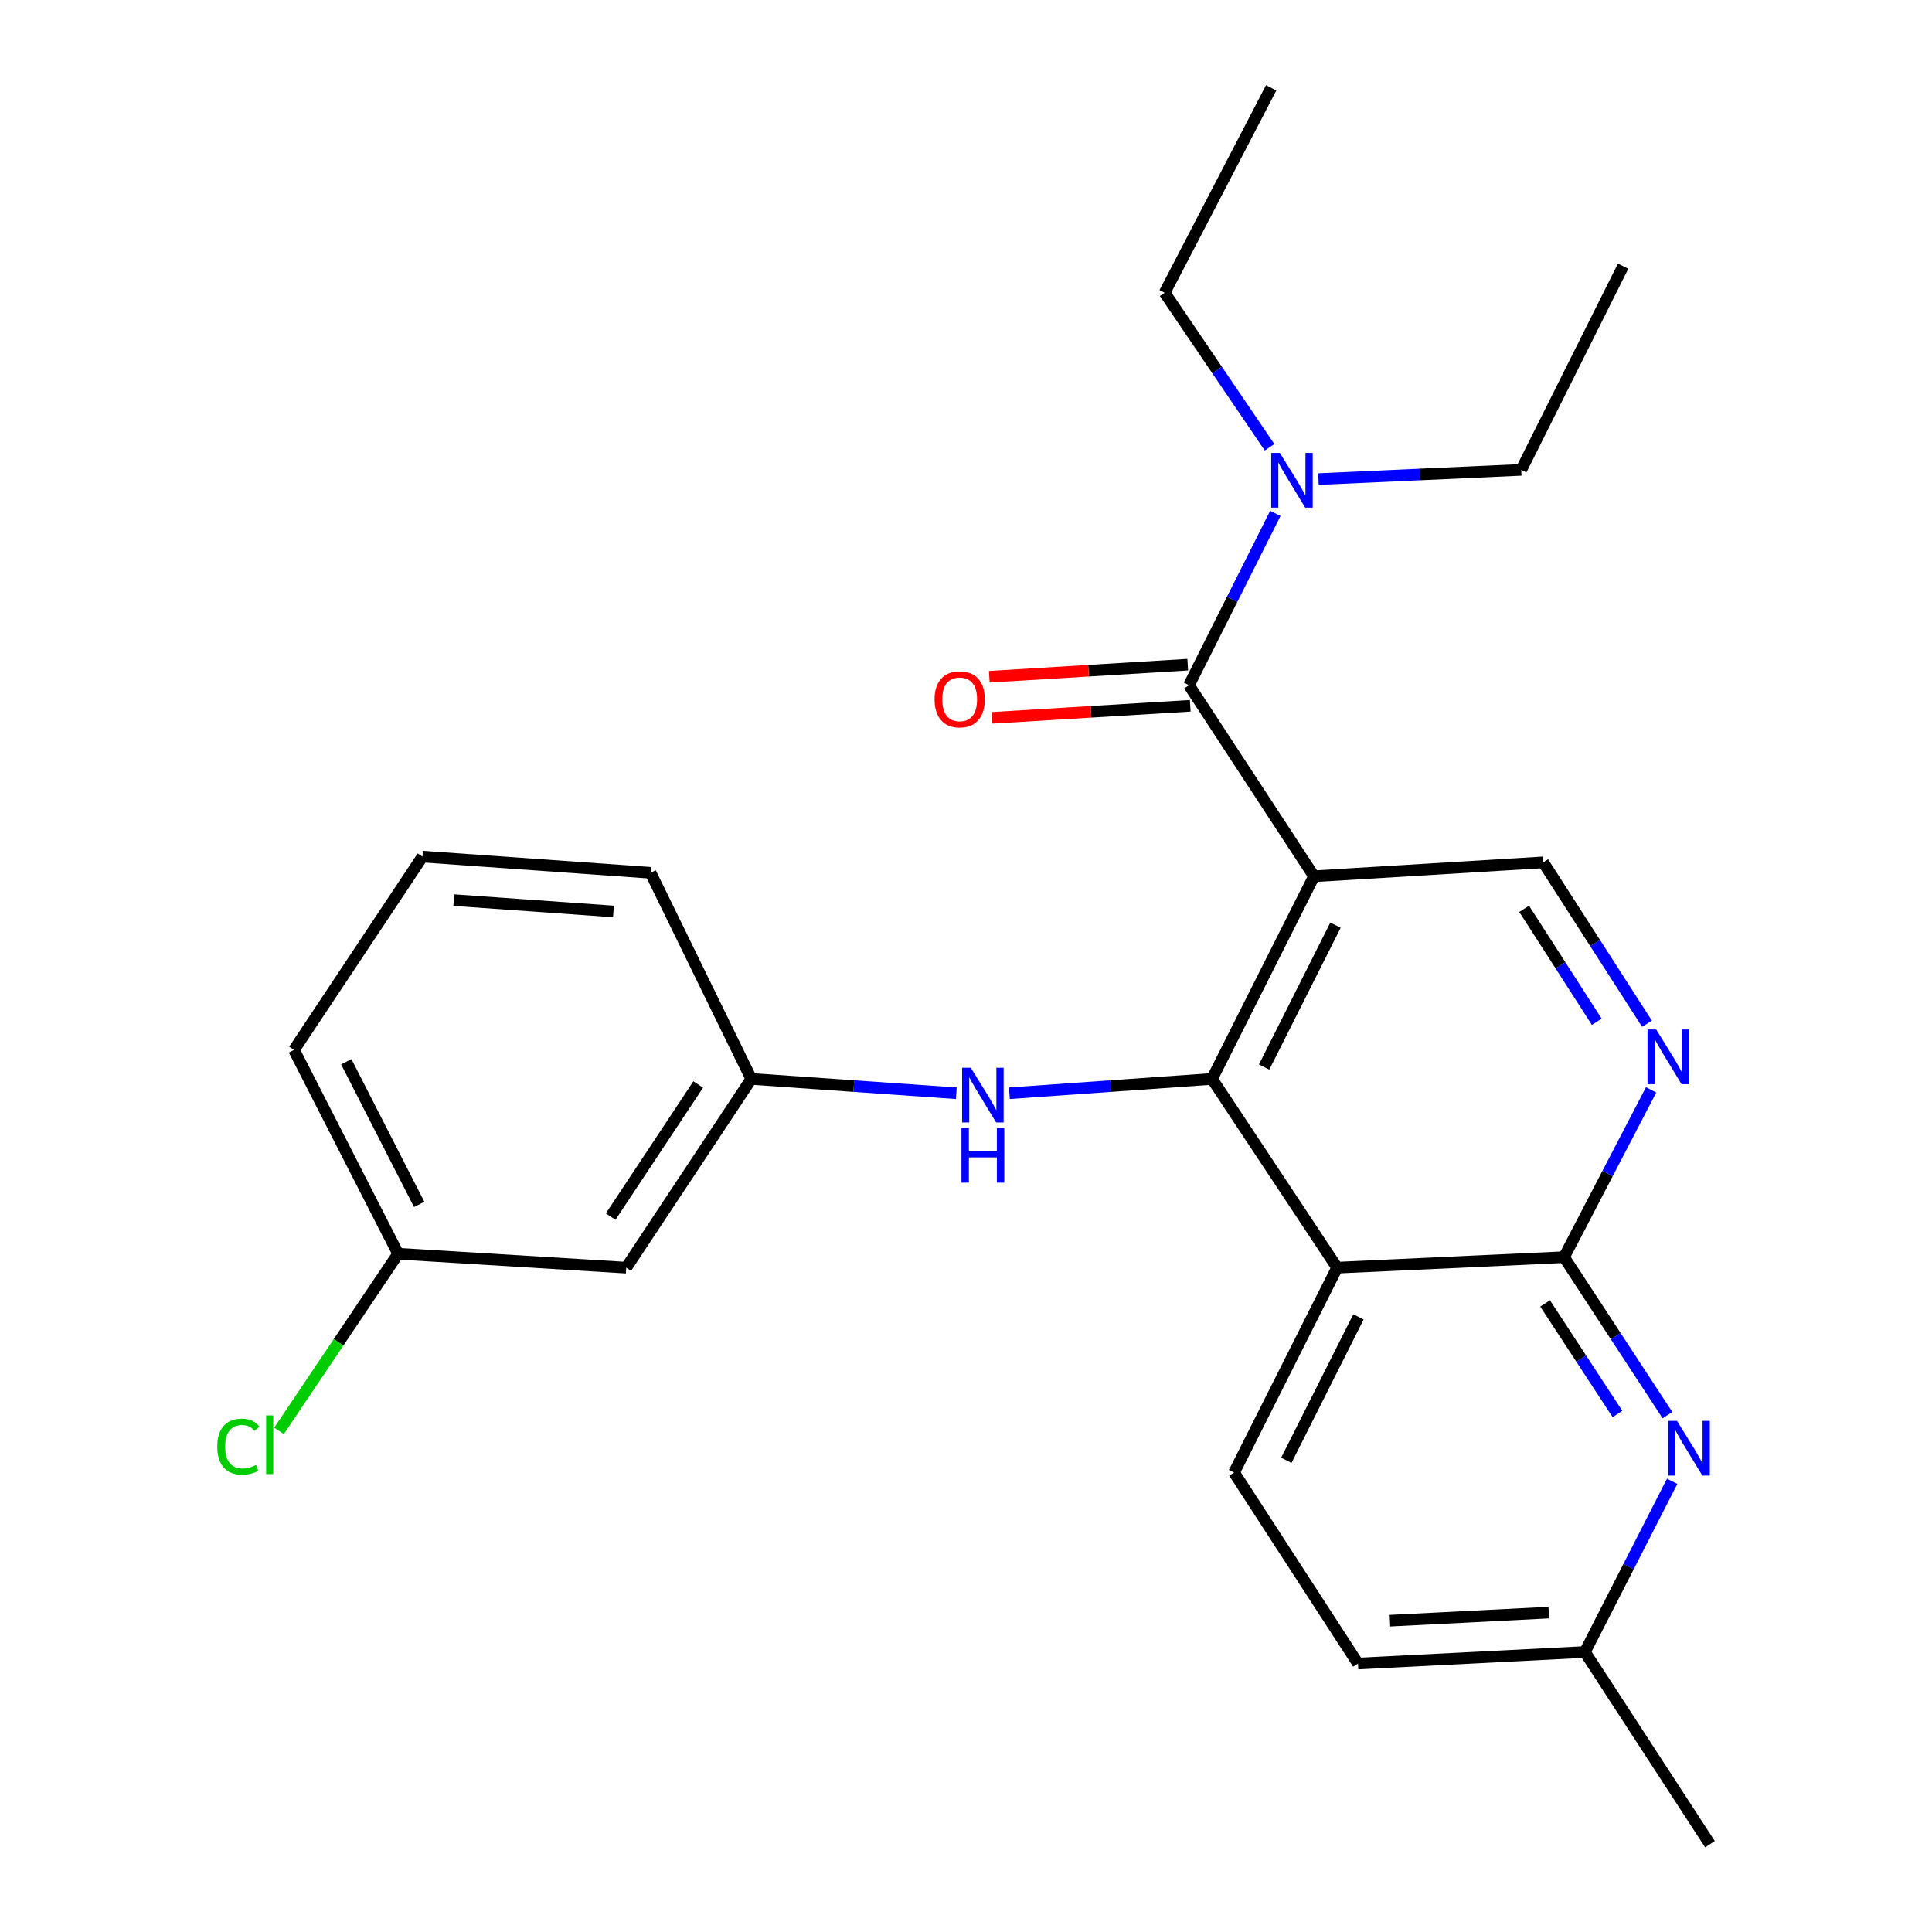 <?xml version='1.0' encoding='iso-8859-1'?>
<svg version='1.1' baseProfile='full'
              xmlns='http://www.w3.org/2000/svg'
                      xmlns:rdkit='http://www.rdkit.org/xml'
                      xmlns:xlink='http://www.w3.org/1999/xlink'
                  xml:space='preserve'
width='1000px' height='1000px' viewBox='0 0 1000 1000'>
<!-- END OF HEADER -->
<rect style='opacity:1.0;fill:#FFFFFF;stroke:none' width='1000' height='1000' x='0' y='0'> </rect>
<path class='bond-0' d='M 680.122,453.554 L 627.352,558.442' style='fill:none;fill-rule:evenodd;stroke:#000000;stroke-width:6px;stroke-linecap:butt;stroke-linejoin:miter;stroke-opacity:1' />
<path class='bond-0' d='M 691.248,478.868 L 654.31,552.289' style='fill:none;fill-rule:evenodd;stroke:#000000;stroke-width:6px;stroke-linecap:butt;stroke-linejoin:miter;stroke-opacity:1' />
<path class='bond-2' d='M 680.122,453.554 L 615.415,354.671' style='fill:none;fill-rule:evenodd;stroke:#000000;stroke-width:6px;stroke-linecap:butt;stroke-linejoin:miter;stroke-opacity:1' />
<path class='bond-6' d='M 680.122,453.554 L 798.77,446.354' style='fill:none;fill-rule:evenodd;stroke:#000000;stroke-width:6px;stroke-linecap:butt;stroke-linejoin:miter;stroke-opacity:1' />
<path class='bond-1' d='M 627.352,558.442 L 692.094,656.142' style='fill:none;fill-rule:evenodd;stroke:#000000;stroke-width:6px;stroke-linecap:butt;stroke-linejoin:miter;stroke-opacity:1' />
<path class='bond-7' d='M 627.352,558.442 L 574.902,562.15' style='fill:none;fill-rule:evenodd;stroke:#000000;stroke-width:6px;stroke-linecap:butt;stroke-linejoin:miter;stroke-opacity:1' />
<path class='bond-7' d='M 574.902,562.15 L 522.452,565.857' style='fill:none;fill-rule:evenodd;stroke:#0000FF;stroke-width:6px;stroke-linecap:butt;stroke-linejoin:miter;stroke-opacity:1' />
<path class='bond-8' d='M 692.094,656.142 L 638.756,762.178' style='fill:none;fill-rule:evenodd;stroke:#000000;stroke-width:6px;stroke-linecap:butt;stroke-linejoin:miter;stroke-opacity:1' />
<path class='bond-8' d='M 703.136,681.626 L 665.8,755.851' style='fill:none;fill-rule:evenodd;stroke:#000000;stroke-width:6px;stroke-linecap:butt;stroke-linejoin:miter;stroke-opacity:1' />
<path class='bond-25' d='M 692.094,656.142 L 809.547,650.706' style='fill:none;fill-rule:evenodd;stroke:#000000;stroke-width:6px;stroke-linecap:butt;stroke-linejoin:miter;stroke-opacity:1' />
<path class='bond-9' d='M 615.415,354.671 L 637.763,310.198' style='fill:none;fill-rule:evenodd;stroke:#000000;stroke-width:6px;stroke-linecap:butt;stroke-linejoin:miter;stroke-opacity:1' />
<path class='bond-9' d='M 637.763,310.198 L 660.111,265.726' style='fill:none;fill-rule:evenodd;stroke:#0000FF;stroke-width:6px;stroke-linecap:butt;stroke-linejoin:miter;stroke-opacity:1' />
<path class='bond-10' d='M 614.768,344.032 L 563.412,347.158' style='fill:none;fill-rule:evenodd;stroke:#000000;stroke-width:6px;stroke-linecap:butt;stroke-linejoin:miter;stroke-opacity:1' />
<path class='bond-10' d='M 563.412,347.158 L 512.056,350.284' style='fill:none;fill-rule:evenodd;stroke:#FF0000;stroke-width:6px;stroke-linecap:butt;stroke-linejoin:miter;stroke-opacity:1' />
<path class='bond-10' d='M 616.063,365.309 L 564.707,368.435' style='fill:none;fill-rule:evenodd;stroke:#000000;stroke-width:6px;stroke-linecap:butt;stroke-linejoin:miter;stroke-opacity:1' />
<path class='bond-10' d='M 564.707,368.435 L 513.351,371.561' style='fill:none;fill-rule:evenodd;stroke:#FF0000;stroke-width:6px;stroke-linecap:butt;stroke-linejoin:miter;stroke-opacity:1' />
<path class='bond-3' d='M 809.547,650.706 L 832.079,607.407' style='fill:none;fill-rule:evenodd;stroke:#000000;stroke-width:6px;stroke-linecap:butt;stroke-linejoin:miter;stroke-opacity:1' />
<path class='bond-3' d='M 832.079,607.407 L 854.611,564.108' style='fill:none;fill-rule:evenodd;stroke:#0000FF;stroke-width:6px;stroke-linecap:butt;stroke-linejoin:miter;stroke-opacity:1' />
<path class='bond-5' d='M 809.547,650.706 L 836.301,691.591' style='fill:none;fill-rule:evenodd;stroke:#000000;stroke-width:6px;stroke-linecap:butt;stroke-linejoin:miter;stroke-opacity:1' />
<path class='bond-5' d='M 836.301,691.591 L 863.054,732.475' style='fill:none;fill-rule:evenodd;stroke:#0000FF;stroke-width:6px;stroke-linecap:butt;stroke-linejoin:miter;stroke-opacity:1' />
<path class='bond-5' d='M 799.736,674.643 L 818.464,703.262' style='fill:none;fill-rule:evenodd;stroke:#000000;stroke-width:6px;stroke-linecap:butt;stroke-linejoin:miter;stroke-opacity:1' />
<path class='bond-5' d='M 818.464,703.262 L 837.192,731.882' style='fill:none;fill-rule:evenodd;stroke:#0000FF;stroke-width:6px;stroke-linecap:butt;stroke-linejoin:miter;stroke-opacity:1' />
<path class='bond-4' d='M 852.472,529.874 L 825.621,488.114' style='fill:none;fill-rule:evenodd;stroke:#0000FF;stroke-width:6px;stroke-linecap:butt;stroke-linejoin:miter;stroke-opacity:1' />
<path class='bond-4' d='M 825.621,488.114 L 798.77,446.354' style='fill:none;fill-rule:evenodd;stroke:#000000;stroke-width:6px;stroke-linecap:butt;stroke-linejoin:miter;stroke-opacity:1' />
<path class='bond-4' d='M 826.487,528.874 L 807.692,499.643' style='fill:none;fill-rule:evenodd;stroke:#0000FF;stroke-width:6px;stroke-linecap:butt;stroke-linejoin:miter;stroke-opacity:1' />
<path class='bond-4' d='M 807.692,499.643 L 788.896,470.411' style='fill:none;fill-rule:evenodd;stroke:#000000;stroke-width:6px;stroke-linecap:butt;stroke-linejoin:miter;stroke-opacity:1' />
<path class='bond-13' d='M 865.504,766.711 L 842.925,810.89' style='fill:none;fill-rule:evenodd;stroke:#0000FF;stroke-width:6px;stroke-linecap:butt;stroke-linejoin:miter;stroke-opacity:1' />
<path class='bond-13' d='M 842.925,810.89 L 820.347,855.07' style='fill:none;fill-rule:evenodd;stroke:#000000;stroke-width:6px;stroke-linecap:butt;stroke-linejoin:miter;stroke-opacity:1' />
<path class='bond-11' d='M 494.995,565.865 L 441.933,562.154' style='fill:none;fill-rule:evenodd;stroke:#0000FF;stroke-width:6px;stroke-linecap:butt;stroke-linejoin:miter;stroke-opacity:1' />
<path class='bond-11' d='M 441.933,562.154 L 388.871,558.442' style='fill:none;fill-rule:evenodd;stroke:#000000;stroke-width:6px;stroke-linecap:butt;stroke-linejoin:miter;stroke-opacity:1' />
<path class='bond-14' d='M 638.756,762.178 L 702.883,861.05' style='fill:none;fill-rule:evenodd;stroke:#000000;stroke-width:6px;stroke-linecap:butt;stroke-linejoin:miter;stroke-opacity:1' />
<path class='bond-18' d='M 682.427,247.976 L 734.909,245.593' style='fill:none;fill-rule:evenodd;stroke:#0000FF;stroke-width:6px;stroke-linecap:butt;stroke-linejoin:miter;stroke-opacity:1' />
<path class='bond-18' d='M 734.909,245.593 L 787.39,243.21' style='fill:none;fill-rule:evenodd;stroke:#000000;stroke-width:6px;stroke-linecap:butt;stroke-linejoin:miter;stroke-opacity:1' />
<path class='bond-19' d='M 657.112,231.505 L 629.963,191.522' style='fill:none;fill-rule:evenodd;stroke:#0000FF;stroke-width:6px;stroke-linecap:butt;stroke-linejoin:miter;stroke-opacity:1' />
<path class='bond-19' d='M 629.963,191.522 L 602.815,151.538' style='fill:none;fill-rule:evenodd;stroke:#000000;stroke-width:6px;stroke-linecap:butt;stroke-linejoin:miter;stroke-opacity:1' />
<path class='bond-12' d='M 388.871,558.442 L 324.14,656.142' style='fill:none;fill-rule:evenodd;stroke:#000000;stroke-width:6px;stroke-linecap:butt;stroke-linejoin:miter;stroke-opacity:1' />
<path class='bond-12' d='M 361.391,561.324 L 316.08,629.713' style='fill:none;fill-rule:evenodd;stroke:#000000;stroke-width:6px;stroke-linecap:butt;stroke-linejoin:miter;stroke-opacity:1' />
<path class='bond-20' d='M 388.871,558.442 L 336.741,451.766' style='fill:none;fill-rule:evenodd;stroke:#000000;stroke-width:6px;stroke-linecap:butt;stroke-linejoin:miter;stroke-opacity:1' />
<path class='bond-15' d='M 324.14,656.142 L 206.072,648.93' style='fill:none;fill-rule:evenodd;stroke:#000000;stroke-width:6px;stroke-linecap:butt;stroke-linejoin:miter;stroke-opacity:1' />
<path class='bond-22' d='M 820.347,855.07 L 885.066,954.545' style='fill:none;fill-rule:evenodd;stroke:#000000;stroke-width:6px;stroke-linecap:butt;stroke-linejoin:miter;stroke-opacity:1' />
<path class='bond-26' d='M 820.347,855.07 L 702.883,861.05' style='fill:none;fill-rule:evenodd;stroke:#000000;stroke-width:6px;stroke-linecap:butt;stroke-linejoin:miter;stroke-opacity:1' />
<path class='bond-26' d='M 801.644,834.678 L 719.419,838.864' style='fill:none;fill-rule:evenodd;stroke:#000000;stroke-width:6px;stroke-linecap:butt;stroke-linejoin:miter;stroke-opacity:1' />
<path class='bond-16' d='M 206.072,648.93 L 175.24,694.782' style='fill:none;fill-rule:evenodd;stroke:#000000;stroke-width:6px;stroke-linecap:butt;stroke-linejoin:miter;stroke-opacity:1' />
<path class='bond-16' d='M 175.24,694.782 L 144.408,740.635' style='fill:none;fill-rule:evenodd;stroke:#00CC00;stroke-width:6px;stroke-linecap:butt;stroke-linejoin:miter;stroke-opacity:1' />
<path class='bond-27' d='M 206.072,648.93 L 152.165,543.438' style='fill:none;fill-rule:evenodd;stroke:#000000;stroke-width:6px;stroke-linecap:butt;stroke-linejoin:miter;stroke-opacity:1' />
<path class='bond-27' d='M 216.968,623.406 L 179.233,549.562' style='fill:none;fill-rule:evenodd;stroke:#000000;stroke-width:6px;stroke-linecap:butt;stroke-linejoin:miter;stroke-opacity:1' />
<path class='bond-17' d='M 218.672,443.382 L 336.741,451.766' style='fill:none;fill-rule:evenodd;stroke:#000000;stroke-width:6px;stroke-linecap:butt;stroke-linejoin:miter;stroke-opacity:1' />
<path class='bond-17' d='M 234.873,465.902 L 317.52,471.771' style='fill:none;fill-rule:evenodd;stroke:#000000;stroke-width:6px;stroke-linecap:butt;stroke-linejoin:miter;stroke-opacity:1' />
<path class='bond-21' d='M 218.672,443.382 L 152.165,543.438' style='fill:none;fill-rule:evenodd;stroke:#000000;stroke-width:6px;stroke-linecap:butt;stroke-linejoin:miter;stroke-opacity:1' />
<path class='bond-24' d='M 787.39,243.21 L 840.112,137.766' style='fill:none;fill-rule:evenodd;stroke:#000000;stroke-width:6px;stroke-linecap:butt;stroke-linejoin:miter;stroke-opacity:1' />
<path class='bond-23' d='M 602.815,151.538 L 657.953,45.455' style='fill:none;fill-rule:evenodd;stroke:#000000;stroke-width:6px;stroke-linecap:butt;stroke-linejoin:miter;stroke-opacity:1' />
<path  class='atom-5' d='M 857.241 532.866
L 866.521 547.866
Q 867.441 549.346, 868.921 552.026
Q 870.401 554.706, 870.481 554.866
L 870.481 532.866
L 874.241 532.866
L 874.241 561.186
L 870.361 561.186
L 860.401 544.786
Q 859.241 542.866, 858.001 540.666
Q 856.801 538.466, 856.441 537.786
L 856.441 561.186
L 852.761 561.186
L 852.761 532.866
L 857.241 532.866
' fill='#0000FF'/>
<path  class='atom-6' d='M 867.994 735.43
L 877.274 750.43
Q 878.194 751.91, 879.674 754.59
Q 881.154 757.27, 881.234 757.43
L 881.234 735.43
L 884.994 735.43
L 884.994 763.75
L 881.114 763.75
L 871.154 747.35
Q 869.994 745.43, 868.754 743.23
Q 867.554 741.03, 867.194 740.35
L 867.194 763.75
L 863.514 763.75
L 863.514 735.43
L 867.994 735.43
' fill='#0000FF'/>
<path  class='atom-8' d='M 502.479 552.666
L 511.759 567.666
Q 512.679 569.146, 514.159 571.826
Q 515.639 574.506, 515.719 574.666
L 515.719 552.666
L 519.479 552.666
L 519.479 580.986
L 515.599 580.986
L 505.639 564.586
Q 504.479 562.666, 503.239 560.466
Q 502.039 558.266, 501.679 557.586
L 501.679 580.986
L 497.999 580.986
L 497.999 552.666
L 502.479 552.666
' fill='#0000FF'/>
<path  class='atom-8' d='M 497.659 583.818
L 501.499 583.818
L 501.499 595.858
L 515.979 595.858
L 515.979 583.818
L 519.819 583.818
L 519.819 612.138
L 515.979 612.138
L 515.979 599.058
L 501.499 599.058
L 501.499 612.138
L 497.659 612.138
L 497.659 583.818
' fill='#0000FF'/>
<path  class='atom-10' d='M 662.458 234.438
L 671.738 249.438
Q 672.658 250.918, 674.138 253.598
Q 675.618 256.278, 675.698 256.438
L 675.698 234.438
L 679.458 234.438
L 679.458 262.758
L 675.578 262.758
L 665.618 246.358
Q 664.458 244.438, 663.218 242.238
Q 662.018 240.038, 661.658 239.358
L 661.658 262.758
L 657.978 262.758
L 657.978 234.438
L 662.458 234.438
' fill='#0000FF'/>
<path  class='atom-11' d='M 483.731 361.974
Q 483.731 355.174, 487.091 351.374
Q 490.451 347.574, 496.731 347.574
Q 503.011 347.574, 506.371 351.374
Q 509.731 355.174, 509.731 361.974
Q 509.731 368.854, 506.331 372.774
Q 502.931 376.654, 496.731 376.654
Q 490.491 376.654, 487.091 372.774
Q 483.731 368.894, 483.731 361.974
M 496.731 373.454
Q 501.051 373.454, 503.371 370.574
Q 505.731 367.654, 505.731 361.974
Q 505.731 356.414, 503.371 353.614
Q 501.051 350.774, 496.731 350.774
Q 492.411 350.774, 490.051 353.574
Q 487.731 356.374, 487.731 361.974
Q 487.731 367.694, 490.051 370.574
Q 492.411 373.454, 496.731 373.454
' fill='#FF0000'/>
<path  class='atom-17' d='M 112.469 748.781
Q 112.469 741.741, 115.749 738.061
Q 119.069 734.341, 125.349 734.341
Q 131.189 734.341, 134.309 738.461
L 131.669 740.621
Q 129.389 737.621, 125.349 737.621
Q 121.069 737.621, 118.789 740.501
Q 116.549 743.341, 116.549 748.781
Q 116.549 754.381, 118.869 757.261
Q 121.229 760.141, 125.789 760.141
Q 128.909 760.141, 132.549 758.261
L 133.669 761.261
Q 132.189 762.221, 129.949 762.781
Q 127.709 763.341, 125.229 763.341
Q 119.069 763.341, 115.749 759.581
Q 112.469 755.821, 112.469 748.781
' fill='#00CC00'/>
<path  class='atom-17' d='M 137.749 732.621
L 141.429 732.621
L 141.429 762.981
L 137.749 762.981
L 137.749 732.621
' fill='#00CC00'/>
</svg>
